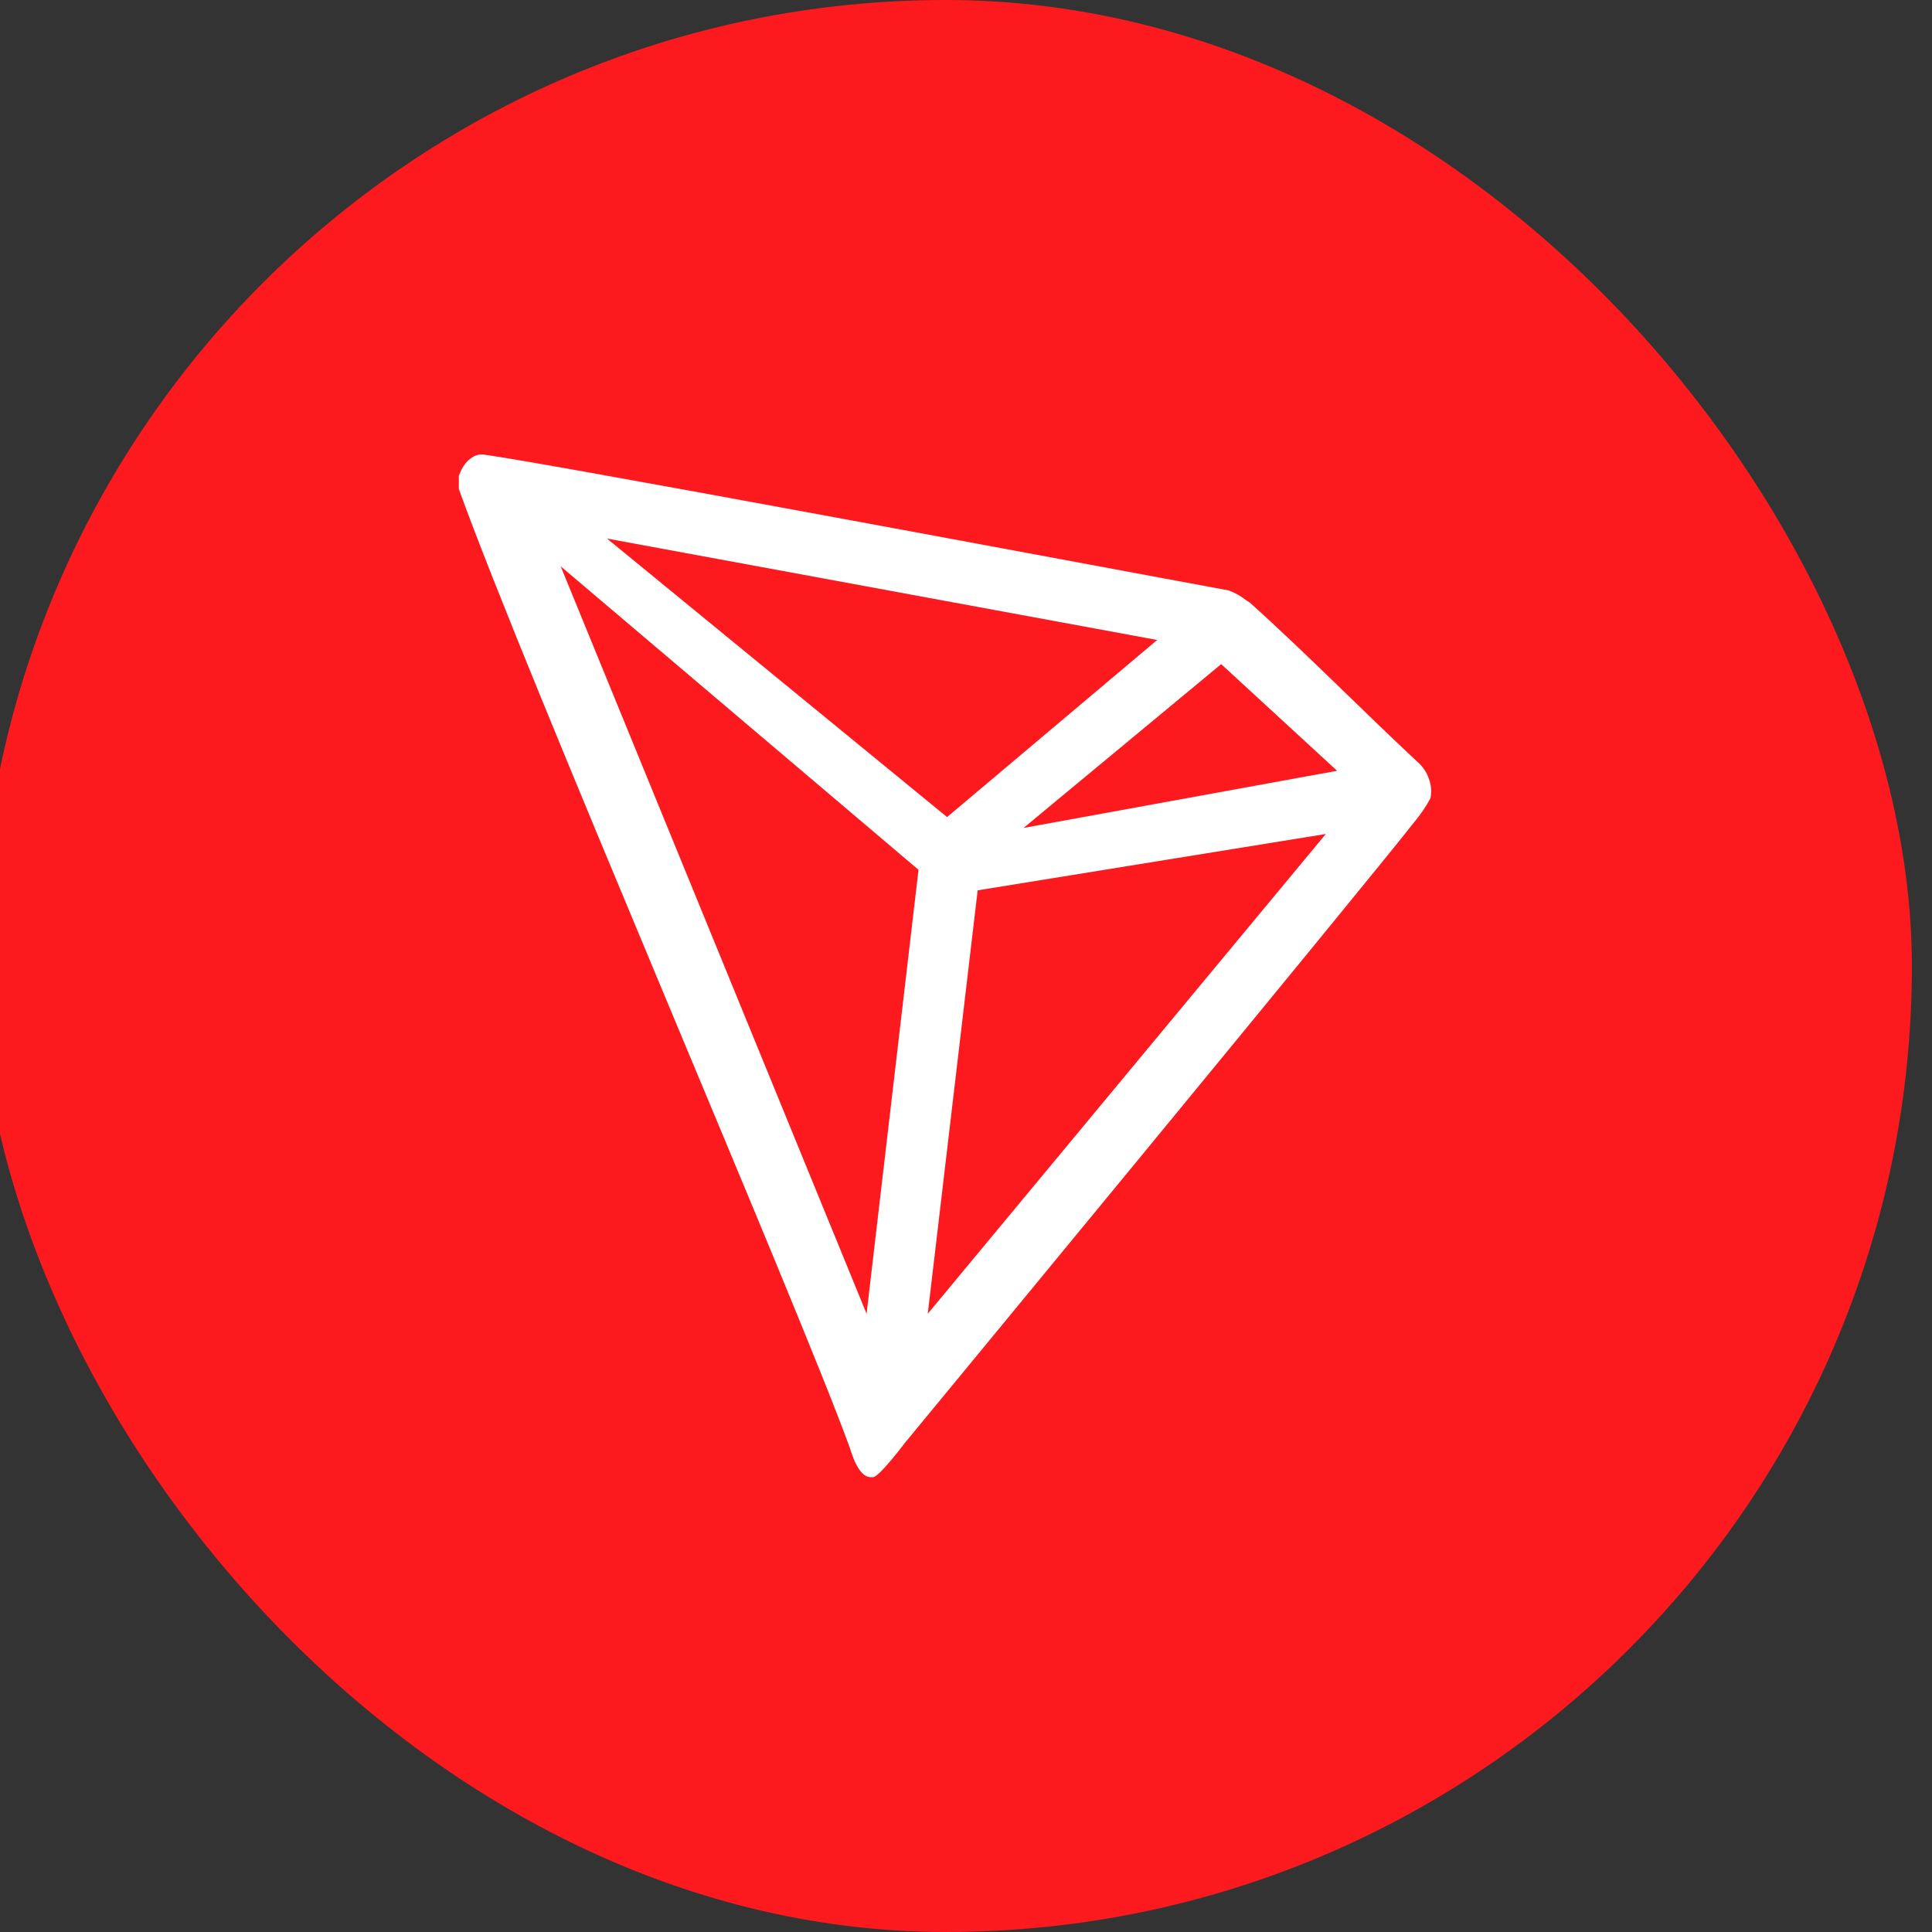 <svg width="48" height="48" viewBox="0 0 48 48" fill="none" xmlns="http://www.w3.org/2000/svg" xmlns:xlink="http://www.w3.org/1999/xlink">
	<rect x="0" y="0" width="48" height="48" fill="#333333" stroke="none"/>
	<desc>
			Created with Pixso.
	</desc>
	<defs>
		<clipPath id="clip0_217">
			<rect id="tron-trx-logo (1) 2" width="25.412" height="25.412" transform="translate(10.793 11.294)" fill="white" fill-opacity="0"/>
		</clipPath>
	</defs>
	<rect id="Rectangle 22" x="-0.5" rx="24" width="48" height="48" fill="#FC1A1E" fill-opacity="1"/>
	<rect id="tron-trx-logo (1) 2" width="25.412" height="25.412" transform="translate(10.793 11.294)" fill="#FFFFFF" fill-opacity="0"/>
	<g clip-path="url(#clip0_217)">
		<path id="Vector" d="M35.23 18.94C34.04 17.84 32.39 16.17 31.05 14.97L30.97 14.92C30.83 14.81 30.69 14.73 30.53 14.67C27.29 14.07 12.23 11.25 11.94 11.29C11.85 11.3 11.77 11.33 11.71 11.38L11.63 11.44C11.54 11.53 11.47 11.64 11.42 11.77L11.4 11.82L11.4 12.1L11.4 12.15C13.1 16.87 19.79 32.33 21.11 35.96C21.19 36.21 21.34 36.68 21.62 36.7L21.69 36.7C21.84 36.7 22.48 35.85 22.48 35.85C22.48 35.85 33.98 21.91 35.14 20.42C35.29 20.24 35.43 20.04 35.54 19.83C35.57 19.67 35.56 19.5 35.5 19.35C35.45 19.19 35.35 19.05 35.23 18.94ZM25.43 20.57L30.34 16.5L33.22 19.15L25.43 20.57ZM23.53 20.3L15.08 13.38L28.75 15.9L23.53 20.3ZM24.29 22.12L32.94 20.72L23.05 32.64L24.29 22.12ZM13.93 14.07L22.82 21.61L21.53 32.64L13.93 14.07Z" fill="#FFFFFF" fill-opacity="1" fill-rule="nonzero"/>
	</g>
</svg>
